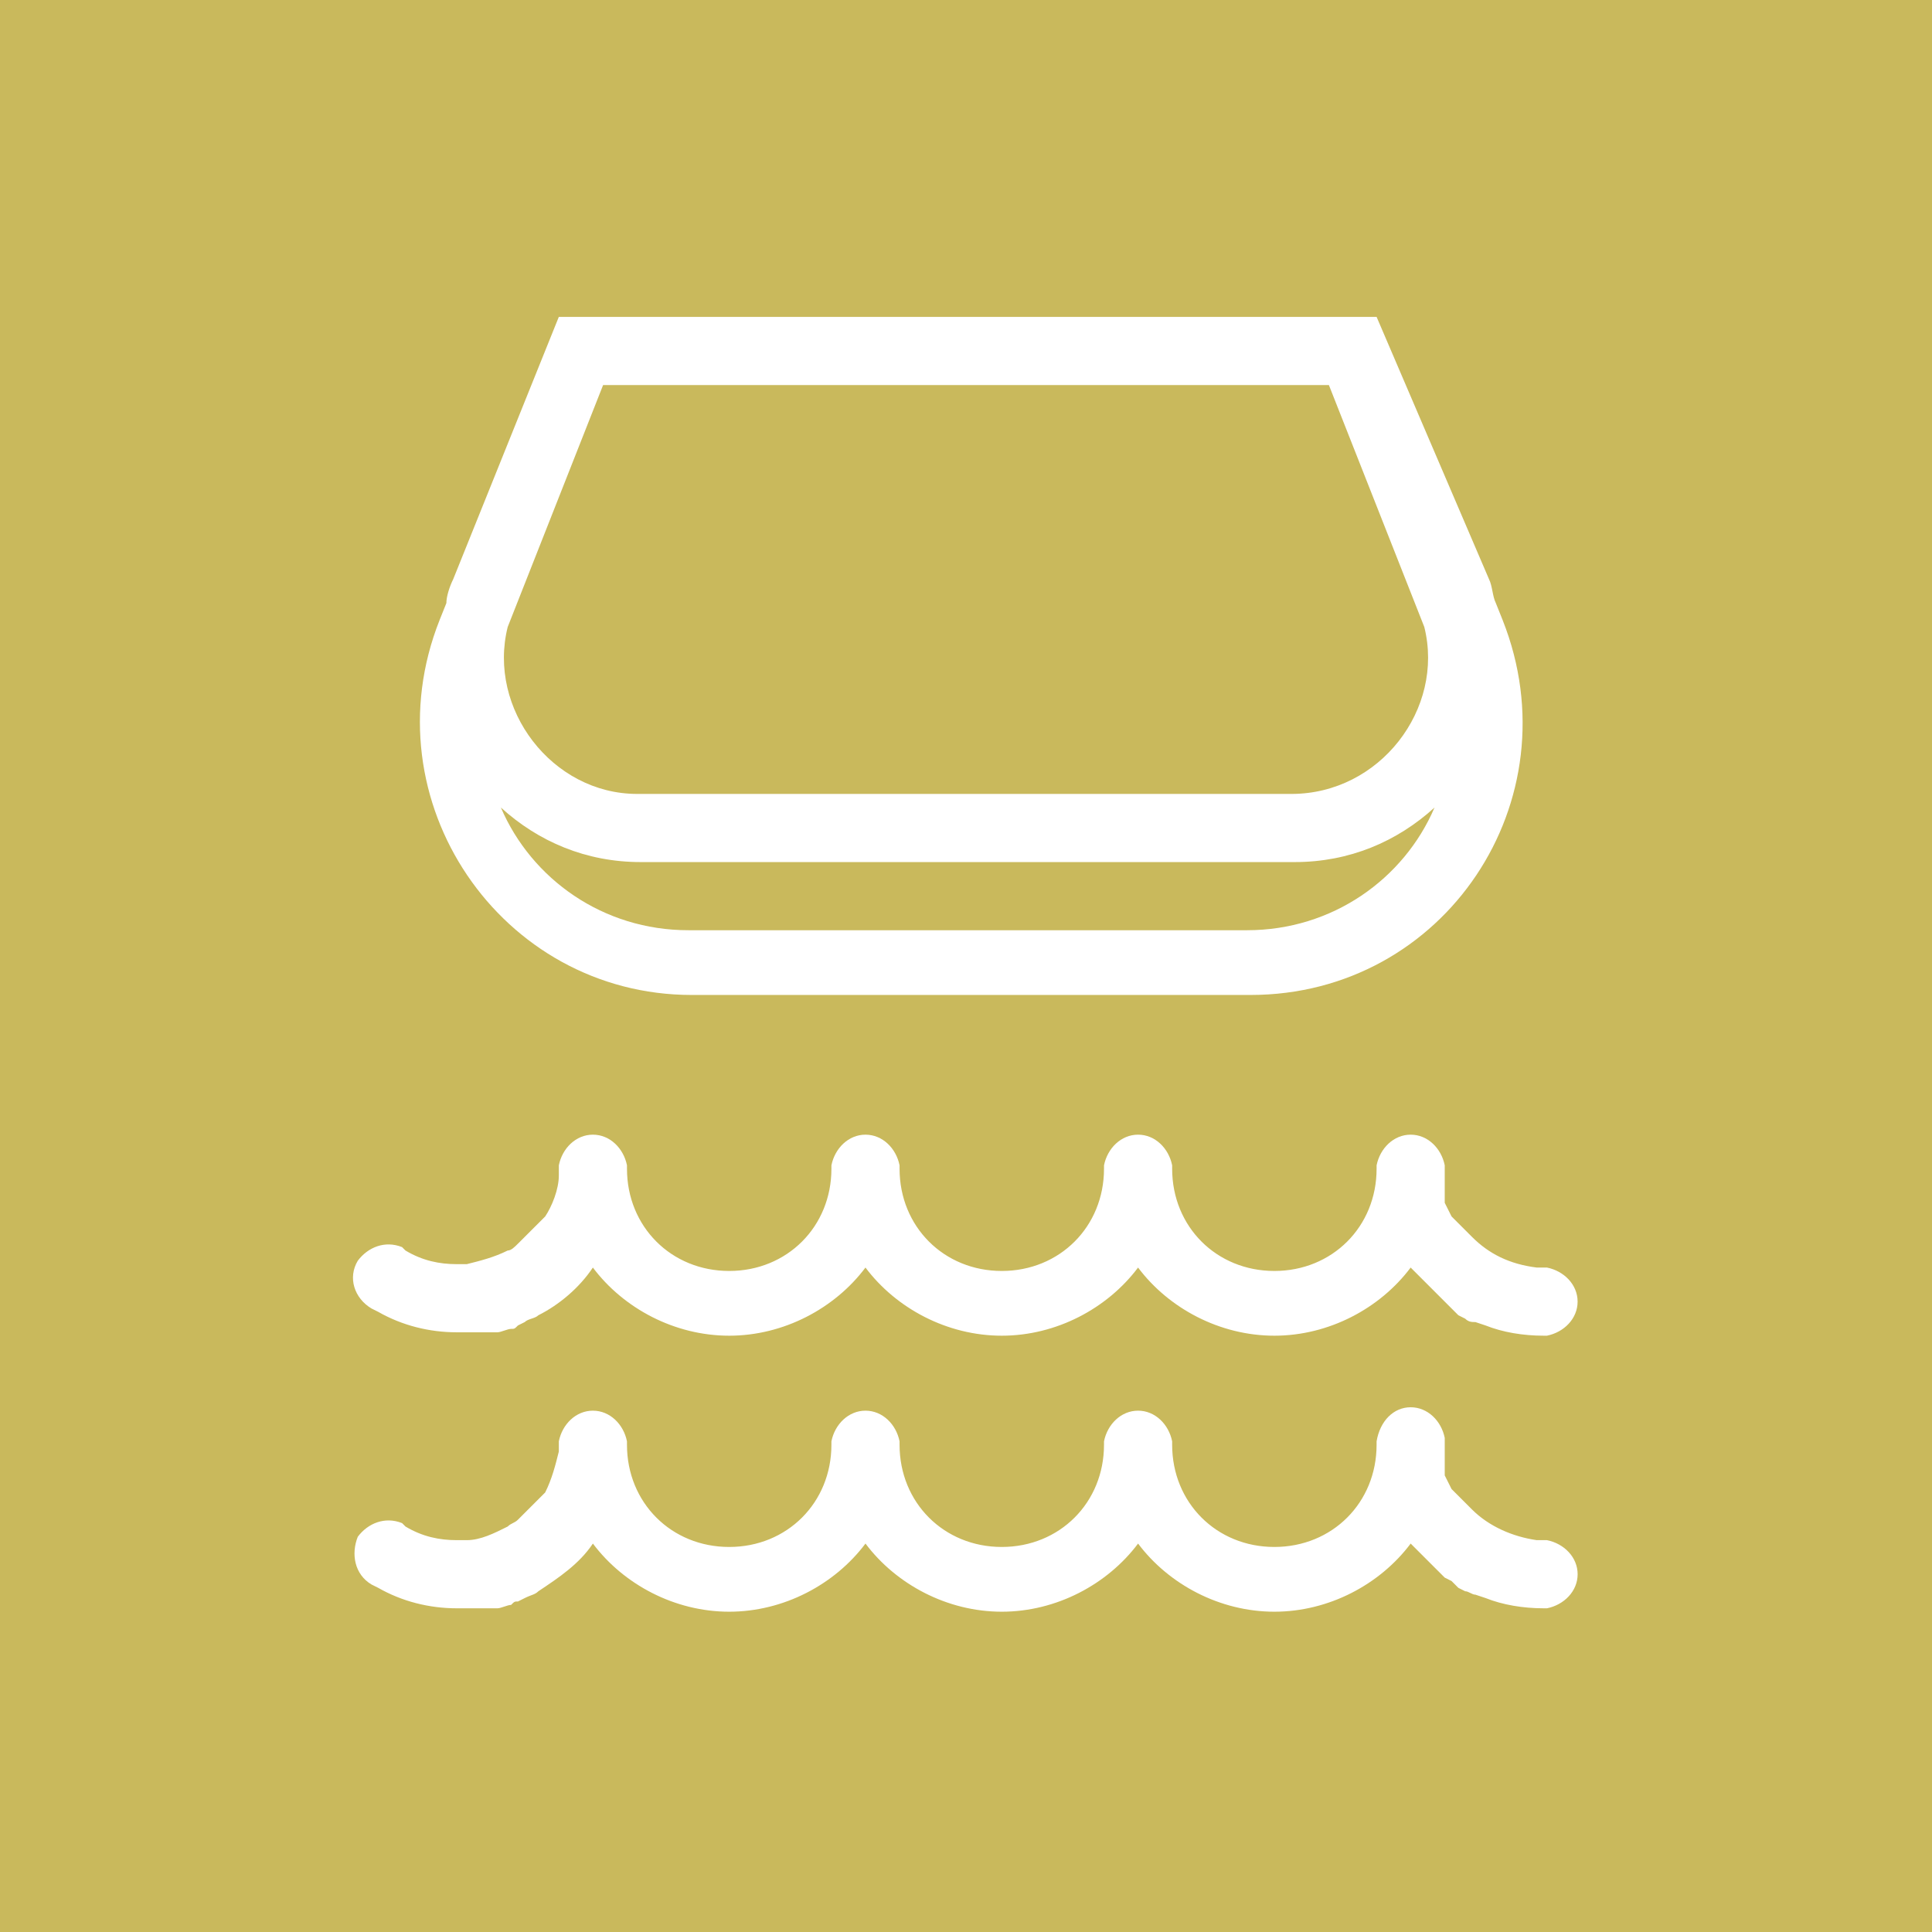 <?xml version="1.0" encoding="utf-8"?>
<!-- Generator: Adobe Illustrator 27.7.0, SVG Export Plug-In . SVG Version: 6.00 Build 0)  -->
<svg version="1.1" id="Livello_1" xmlns="http://www.w3.org/2000/svg" xmlns:xlink="http://www.w3.org/1999/xlink" x="0px" y="0px"
	 viewBox="0 0 56.7 56.7" style="enable-background:new 0 0 56.7 56.7;" xml:space="preserve">
<style type="text/css">
	.st0{fill:#C9B95C;}
	.st1{fill:#FFFFFF;}
	.st2{fill-rule:evenodd;clip-rule:evenodd;fill:#FFFFFF;}
</style>
<rect class="st0" width="56.7" height="56.7"/>
<g>
	<path class="st2" d="M16.4,9.3L13.3,17c-0.1,0.2-0.2,0.5-0.2,0.7l-0.2,0.5c-2.1,5.3,1.8,11,7.4,11h16.4c5.7,0,9.5-5.7,7.4-11
		l-0.2-0.5c-0.1-0.2-0.1-0.5-0.2-0.7l-3.3-7.7H16.4z M14.9,18.4l2.8-7.1H39l2.8,7.1c0.6,2.4-1.3,4.9-3.9,4.9H18.7
		C16.2,23.3,14.3,20.8,14.9,18.4z M42.1,23.7c-0.9,2.1-3,3.6-5.5,3.6H20.2c-2.5,0-4.6-1.5-5.5-3.6c1.1,1,2.5,1.6,4.1,1.6H38
		C39.6,25.3,41,24.7,42.1,23.7z"/>
	<path class="st1" d="M42.4,34.2c-0.1-0.5-0.5-0.9-1-0.9s-0.9,0.4-1,0.9v0.1c0,1.7-1.3,3-3,3s-3-1.3-3-3v-0.1
		c-0.1-0.5-0.5-0.9-1-0.9s-0.9,0.4-1,0.9v0.1c0,1.7-1.3,3-3,3s-3-1.3-3-3v-0.1c-0.1-0.5-0.5-0.9-1-0.9s-0.9,0.4-1,0.9v0.1
		c0,1.7-1.3,3-3,3s-3-1.3-3-3v-0.1c-0.1-0.5-0.5-0.9-1-0.9s-0.9,0.4-1,0.9v0.3c0,0.4-0.2,0.9-0.4,1.2l-0.1,0.1l-0.1,0.1L15.7,36
		l-0.1,0.1l-0.1,0.1l-0.1,0.1l-0.2,0.2c-0.1,0.1-0.2,0.2-0.3,0.2c-0.4,0.2-0.8,0.3-1.2,0.4c-0.1,0-0.2,0-0.3,0c-0.5,0-1-0.1-1.5-0.4
		l-0.1-0.1c-0.5-0.2-1,0-1.3,0.4c-0.3,0.5-0.1,1.1,0.4,1.4l0.2,0.1c0.7,0.4,1.5,0.6,2.3,0.6h0.2h0.3h0.2h0.1h0.2h0.2
		c0.1,0,0.3-0.1,0.4-0.1l0,0c0.1,0,0.1,0,0.2-0.1l0.2-0.1c0.1-0.1,0.3-0.1,0.4-0.2c0.6-0.3,1.2-0.8,1.6-1.4l0,0c0.9,1.2,2.4,2,4,2
		s3.1-0.8,4-2c0.9,1.2,2.4,2,4,2s3.1-0.8,4-2c0.9,1.2,2.4,2,4,2s3.1-0.8,4-2l0.2,0.2l0.2,0.2l0.2,0.2l0.1,0.1l0.1,0.1l0.2,0.2
		l0.2,0.2l0.2,0.2l0.2,0.1c0.1,0.1,0.2,0.1,0.3,0.1l0.3,0.1c0.5,0.2,1.1,0.3,1.7,0.3h0.1c0.5-0.1,0.9-0.5,0.9-1s-0.4-0.9-0.9-1h-0.3
		c-0.8-0.1-1.4-0.4-1.9-0.9l-0.1-0.1L43,36.1L42.9,36l-0.1-0.1l-0.1-0.1l-0.1-0.1l-0.1-0.2l-0.1-0.2v-0.1v-0.1v-0.2v-0.1v-0.2
		C42.4,34.5,42.4,34.4,42.4,34.2L42.4,34.2z"/>
	<path class="st1" d="M41.4,41.3c0.5,0,0.9,0.4,1,0.9v0.1c0,0.1,0,0.2,0,0.3v0.2v0.1v0.2v0.1v0.1l0.1,0.2l0.1,0.2l0.1,0.1l0.1,0.1
		l0.1,0.1l0.1,0.1l0.1,0.1l0.1,0.1c0.5,0.5,1.2,0.8,1.9,0.9h0.3c0.5,0.1,0.9,0.5,0.9,1s-0.4,0.9-0.9,1h-0.1c-0.6,0-1.2-0.1-1.7-0.3
		l-0.3-0.1c-0.1,0-0.2-0.1-0.3-0.1l-0.2-0.1l-0.2-0.2l-0.2-0.1l-0.2-0.2L42.1,46L42,45.9l-0.2-0.2l-0.2-0.2l-0.2-0.2
		c-0.9,1.2-2.4,2-4,2s-3.1-0.8-4-2c-0.9,1.2-2.4,2-4,2s-3.1-0.8-4-2c-0.9,1.2-2.4,2-4,2s-3.1-0.8-4-2l0,0c-0.4,0.6-1,1-1.6,1.4
		c-0.1,0.1-0.2,0.1-0.4,0.2L15.2,47c-0.1,0-0.1,0-0.2,0.1l0,0c-0.1,0-0.3,0.1-0.4,0.1h-0.2h-0.2h-0.1h-0.2h-0.3h-0.2
		c-0.8,0-1.6-0.2-2.3-0.6l-0.2-0.1c-0.5-0.3-0.6-0.9-0.4-1.4c0.3-0.4,0.8-0.6,1.3-0.4l0.1,0.1c0.5,0.3,1,0.4,1.5,0.4
		c0.1,0,0.2,0,0.3,0c0.4,0,0.8-0.2,1.2-0.4c0.1-0.1,0.2-0.1,0.3-0.2l0.2-0.2l0.1-0.1l0.1-0.1l0.1-0.1l0.1-0.1l0.1-0.1l0.1-0.1
		c0.2-0.4,0.3-0.8,0.4-1.2v-0.3c0.1-0.5,0.5-0.9,1-0.9s0.9,0.4,1,0.9v0.1c0,1.7,1.3,3,3,3s3-1.3,3-3v-0.1c0.1-0.5,0.5-0.9,1-0.9
		s0.9,0.4,1,0.9v0.1c0,1.7,1.3,3,3,3s3-1.3,3-3v-0.1c0.1-0.5,0.5-0.9,1-0.9s0.9,0.4,1,0.9v0.1c0,1.7,1.3,3,3,3s3-1.3,3-3v-0.1
		C40.5,41.7,40.9,41.3,41.4,41.3z"/>
</g>
</svg>
